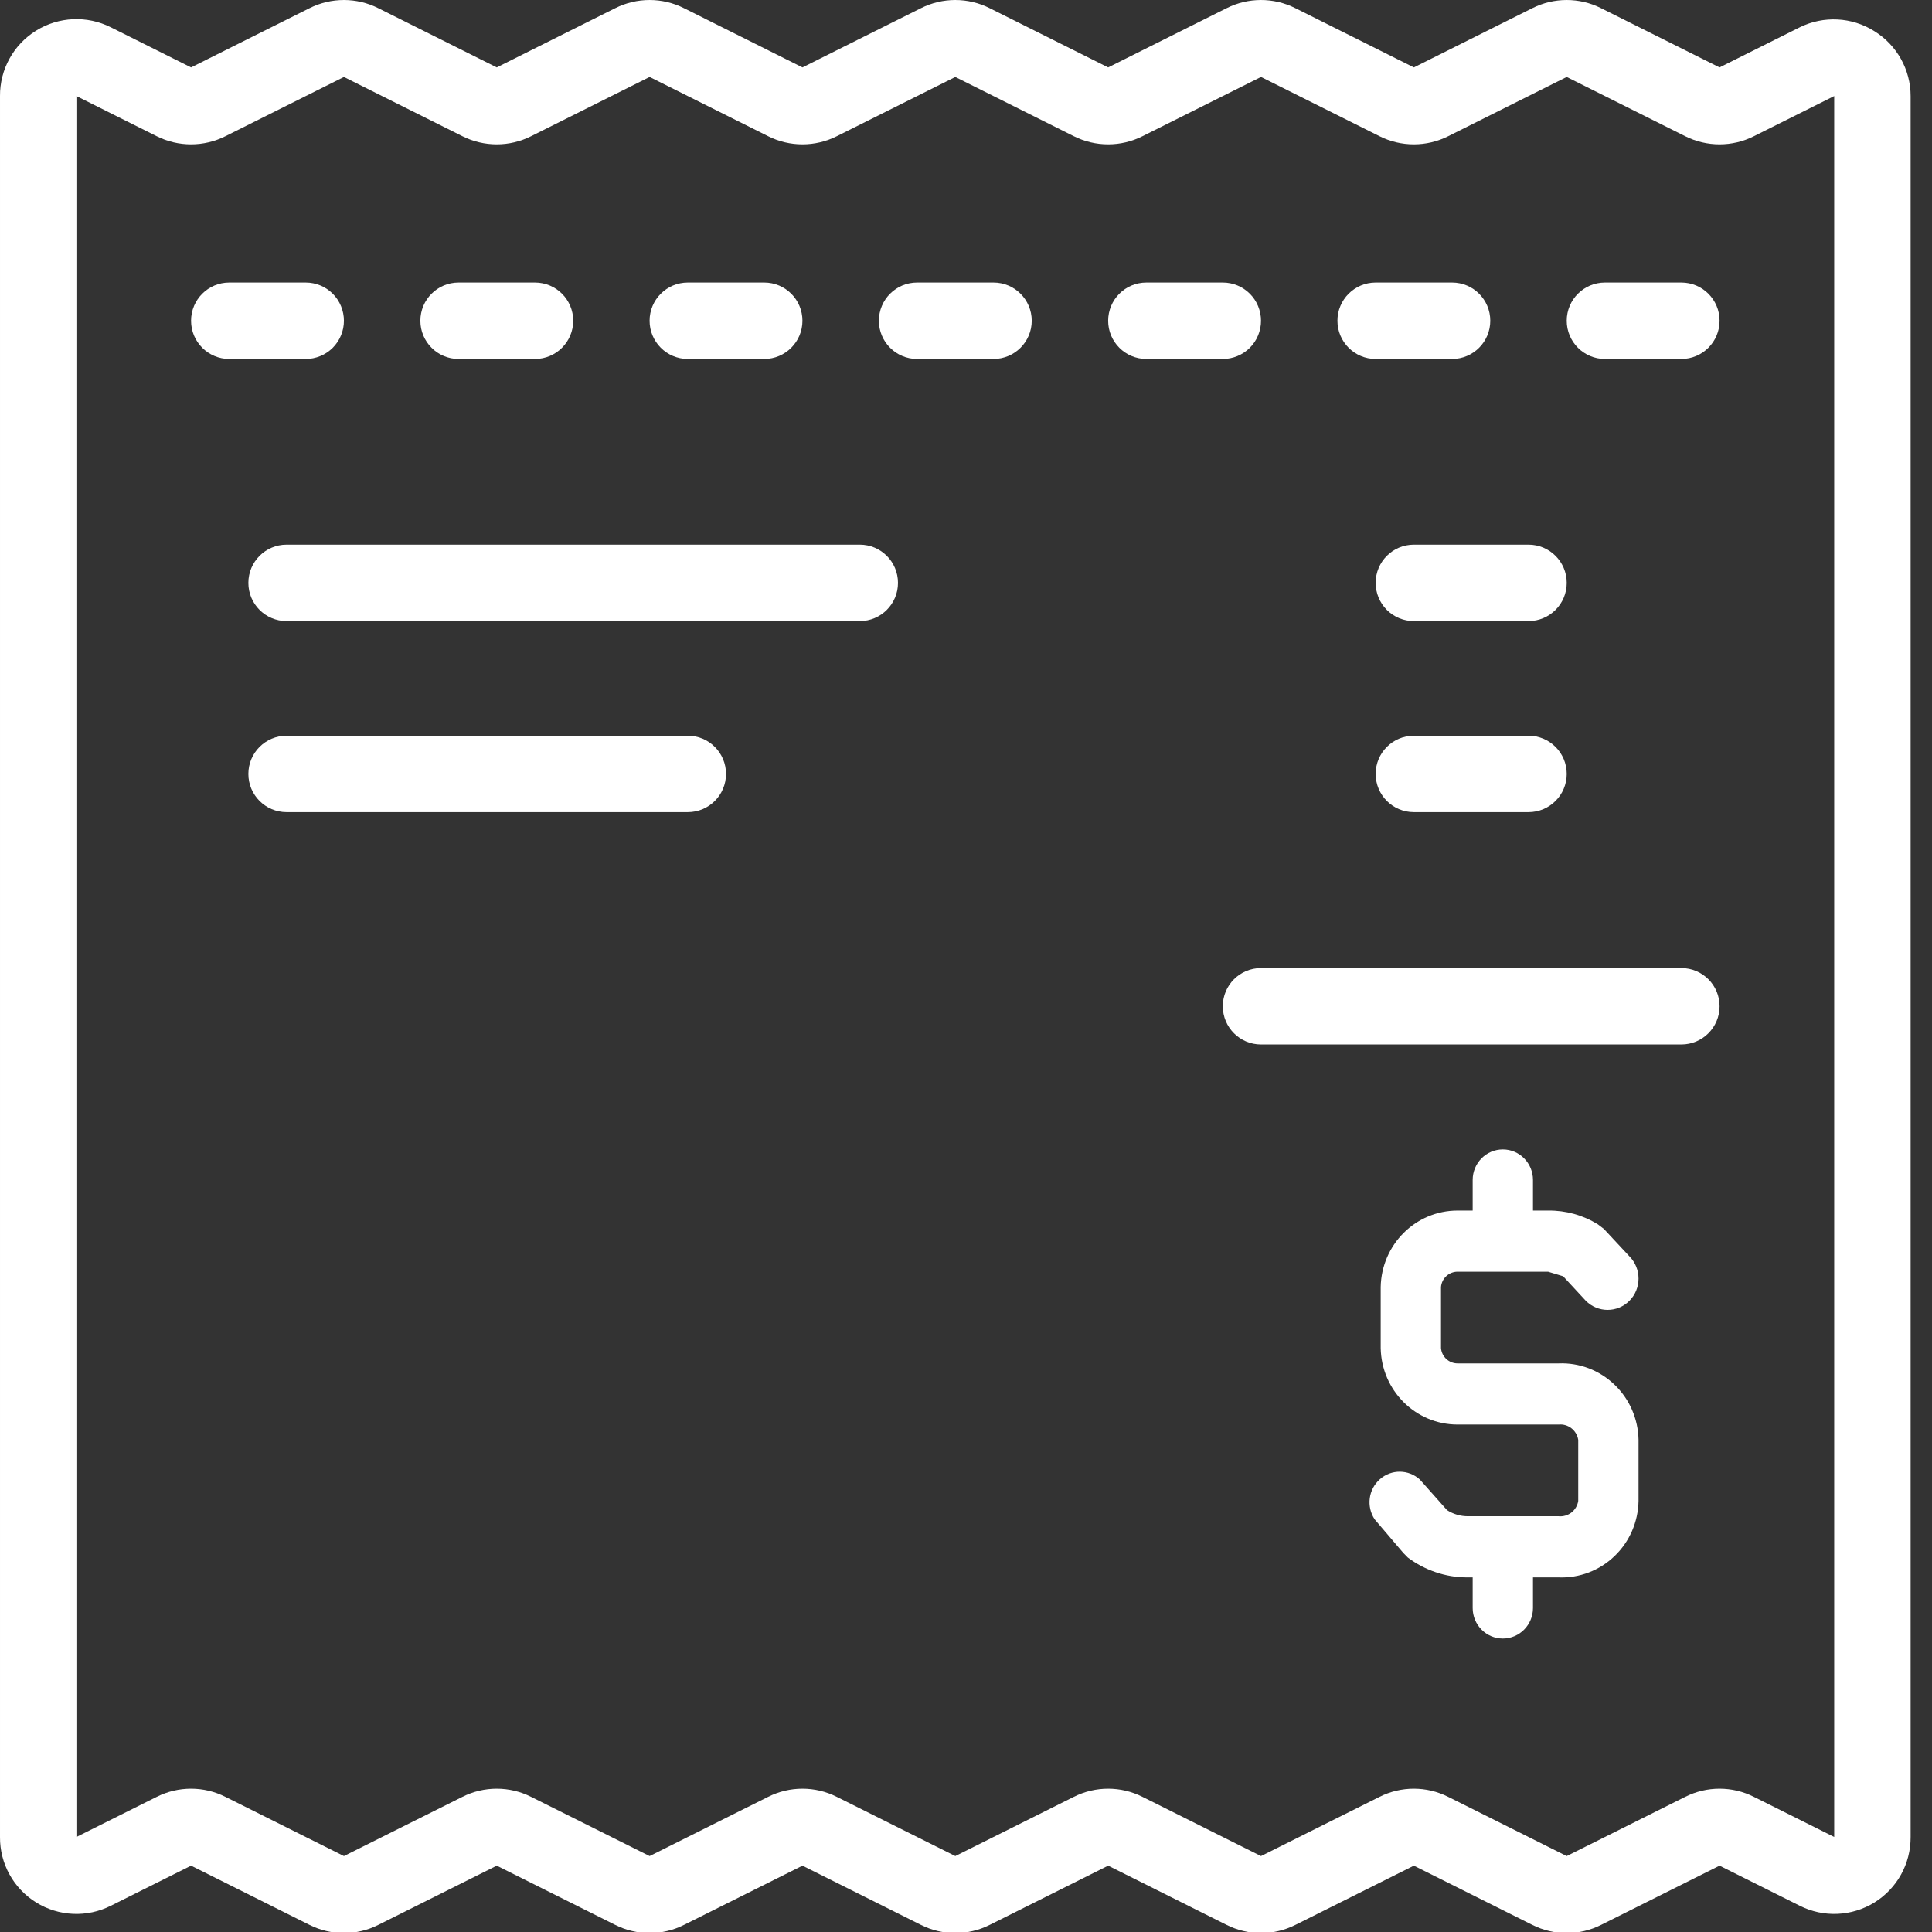 <svg width="79" height="79" viewBox="0 0 79 79" fill="none" xmlns="http://www.w3.org/2000/svg">
<rect x="0" y="0" width="79" height="79" fill="#333333" stroke="none"/>
<g clip-path="url(#clip0_4825_161)">
<path d="M76.641 1.272C75.723 0.693 74.567 0.635 73.594 1.115L70.313 2.756L65.469 0.334C64.587 -0.111 63.54 -0.111 62.657 0.334L57.813 2.756L52.969 0.334C52.086 -0.111 51.039 -0.111 50.157 0.334L45.313 2.756L40.469 0.334C39.586 -0.111 38.539 -0.111 37.657 0.334L32.813 2.756L27.969 0.334C27.086 -0.111 26.039 -0.111 25.157 0.334L20.313 2.756L15.469 0.334C14.586 -0.111 13.539 -0.111 12.656 0.334L7.813 2.756L4.531 1.115C3.559 0.627 2.402 0.678 1.477 1.252C0.551 1.826 -0.008 2.838 8.08745e-05 3.928V75.116C-0.008 76.206 0.551 77.217 1.477 77.792C2.402 78.366 3.559 78.417 4.531 77.928L7.813 76.288L12.656 78.71C13.539 79.155 14.586 79.155 15.469 78.71L20.313 76.288L25.157 78.71C26.039 79.155 27.086 79.155 27.969 78.71L32.813 76.288L37.657 78.71C38.539 79.155 39.586 79.155 40.469 78.71L45.313 76.288L50.157 78.71C51.039 79.155 52.086 79.155 52.969 78.71L57.813 76.288L62.657 78.71C63.54 79.155 64.587 79.155 65.469 78.71L70.313 76.288L73.594 77.928C74.567 78.417 75.723 78.366 76.649 77.792C77.575 77.217 78.133 76.206 78.126 75.116V3.928C78.126 2.846 77.563 1.842 76.641 1.272ZM71.719 73.475C70.837 73.029 69.79 73.029 68.907 73.475L64.063 75.896L59.219 73.475C58.336 73.029 57.289 73.029 56.407 73.475L51.563 75.896L46.719 73.475C45.836 73.029 44.789 73.029 43.907 73.475L39.063 75.896L34.219 73.475C33.336 73.029 32.289 73.029 31.407 73.475L26.563 75.896L21.719 73.475C20.836 73.029 19.789 73.029 18.906 73.475L14.063 75.896L9.219 73.475C8.336 73.029 7.289 73.029 6.406 73.475L3.125 75.115V3.927L6.406 5.568C7.289 6.013 8.336 6.013 9.219 5.568L14.063 3.146L18.906 5.568C19.789 6.013 20.836 6.013 21.719 5.568L26.563 3.146L31.407 5.568C32.289 6.013 33.336 6.013 34.219 5.568L39.063 3.146L43.907 5.568C44.789 6.013 45.836 6.013 46.719 5.568L51.563 3.146L56.407 5.568C57.289 6.013 58.336 6.013 59.219 5.568L64.063 3.146L68.907 5.568C69.79 6.013 70.837 6.013 71.719 5.568L75.001 3.927V75.115L71.719 73.475Z" fill="white"/>
<path d="M56.251 14.678H59.376C60.239 14.678 60.938 13.978 60.938 13.115C60.938 12.252 60.239 11.553 59.376 11.553H56.251C55.388 11.553 54.688 12.252 54.688 13.115C54.688 13.978 55.388 14.678 56.251 14.678Z" fill="white"/>
<path d="M51.563 13.116C51.563 12.701 51.399 12.303 51.106 12.01C50.813 11.717 50.415 11.553 50.001 11.553H46.876C46.012 11.553 45.313 12.252 45.313 13.116C45.313 13.979 46.012 14.678 46.876 14.678H50.001C50.414 14.678 50.813 14.514 51.106 14.221C51.399 13.928 51.563 13.53 51.563 13.116Z" fill="white"/>
<path d="M68.751 11.553H65.626C64.763 11.553 64.064 12.252 64.064 13.115C64.064 13.978 64.763 14.678 65.626 14.678H68.751C69.614 14.678 70.314 13.978 70.314 13.115C70.314 12.252 69.614 11.553 68.751 11.553Z" fill="white"/>
<path d="M40.625 11.553H37.5C36.637 11.553 35.938 12.252 35.938 13.115C35.938 13.978 36.637 14.678 37.5 14.678H40.625C41.488 14.678 42.188 13.978 42.188 13.115C42.188 12.252 41.488 11.553 40.625 11.553Z" fill="white"/>
<path d="M14.063 13.116C14.063 12.701 13.899 12.303 13.606 12.01C13.313 11.717 12.915 11.553 12.501 11.553H9.375C8.512 11.553 7.813 12.252 7.813 13.116C7.813 13.979 8.512 14.678 9.375 14.678H12.501C12.915 14.678 13.313 14.514 13.606 14.221C13.899 13.928 14.063 13.53 14.063 13.116Z" fill="white"/>
<path d="M28.125 14.678H31.25C32.113 14.678 32.812 13.978 32.812 13.115C32.812 12.252 32.113 11.553 31.25 11.553H28.125C27.262 11.553 26.562 12.252 26.562 13.115C26.562 13.978 27.262 14.678 28.125 14.678Z" fill="white"/>
<path d="M18.751 14.678H21.876C22.739 14.678 23.439 13.978 23.439 13.115C23.439 12.252 22.739 11.553 21.876 11.553H18.751C17.888 11.553 17.189 12.252 17.189 13.115C17.189 13.978 17.888 14.678 18.751 14.678Z" fill="white"/>
<path d="M63.732 55.75H59.601C59.25 55.75 58.954 55.481 58.923 55.125V52.625C58.954 52.269 59.25 52 59.601 52H63.301L63.917 52.187L64.842 53.187C65.335 53.687 66.137 53.687 66.63 53.187C67.123 52.687 67.123 51.875 66.63 51.375L65.582 50.25L65.335 50.062C64.722 49.684 64.019 49.491 63.301 49.5H62.684V48.25C62.684 47.559 62.132 47 61.451 47C60.77 47 60.218 47.559 60.218 48.25V49.5H59.601C57.887 49.5 56.491 50.888 56.457 52.625V55.125C56.491 56.862 57.887 58.25 59.601 58.25H63.732C64.121 58.212 64.472 58.484 64.534 58.875V61.375C64.472 61.766 64.121 62.037 63.732 62H60.033C59.728 62.003 59.429 61.916 59.17 61.75L58.06 60.5C57.598 60.078 56.898 60.069 56.426 60.484C55.955 60.897 55.862 61.6 56.21 62.125L57.382 63.5L57.567 63.688C58.264 64.209 59.105 64.497 59.971 64.5H60.218V65.75C60.218 66.441 60.77 67 61.451 67C62.132 67 62.684 66.441 62.684 65.75V64.5H63.732C64.577 64.534 65.4 64.222 66.013 63.634C66.63 63.047 66.985 62.231 67 61.375V58.875C66.985 58.019 66.63 57.203 66.013 56.616C65.4 56.028 64.577 55.715 63.732 55.75Z" fill="white"/>
<path d="M68.751 39.584H51.563C50.7 39.584 50.001 40.283 50.001 41.146C50.001 42.009 50.7 42.709 51.563 42.709H68.751C69.614 42.709 70.314 42.009 70.314 41.146C70.314 40.283 69.614 39.584 68.751 39.584Z" fill="white"/>
<path d="M35.157 22.271H11.719C10.855 22.271 10.156 22.971 10.156 23.834C10.156 24.697 10.855 25.396 11.719 25.396H35.157C36.02 25.396 36.719 24.697 36.719 23.834C36.719 22.971 36.02 22.271 35.157 22.271Z" fill="white"/>
<path d="M28.125 30.084H11.719C10.855 30.084 10.156 30.783 10.156 31.646C10.156 32.509 10.855 33.209 11.719 33.209H28.125C28.988 33.209 29.687 32.509 29.687 31.646C29.687 30.783 28.988 30.084 28.125 30.084Z" fill="white"/>
<path d="M56.251 23.834C56.251 24.248 56.415 24.646 56.708 24.939C57.001 25.232 57.399 25.396 57.813 25.396H62.501C63.364 25.396 64.064 24.697 64.064 23.834C64.064 22.97 63.364 22.271 62.501 22.271H57.813C56.95 22.271 56.251 22.97 56.251 23.834Z" fill="white"/>
<path d="M62.501 30.084H57.813C56.95 30.084 56.251 30.783 56.251 31.646C56.251 32.509 56.95 33.209 57.813 33.209H62.501C63.364 33.209 64.064 32.509 64.064 31.646C64.064 30.783 63.364 30.084 62.501 30.084Z" fill="white"/>
</g>
<defs>
<clipPath id="clip0_4825_161">
<rect width="79" height="79" fill="white"/>
</clipPath>
</defs>
</svg>
